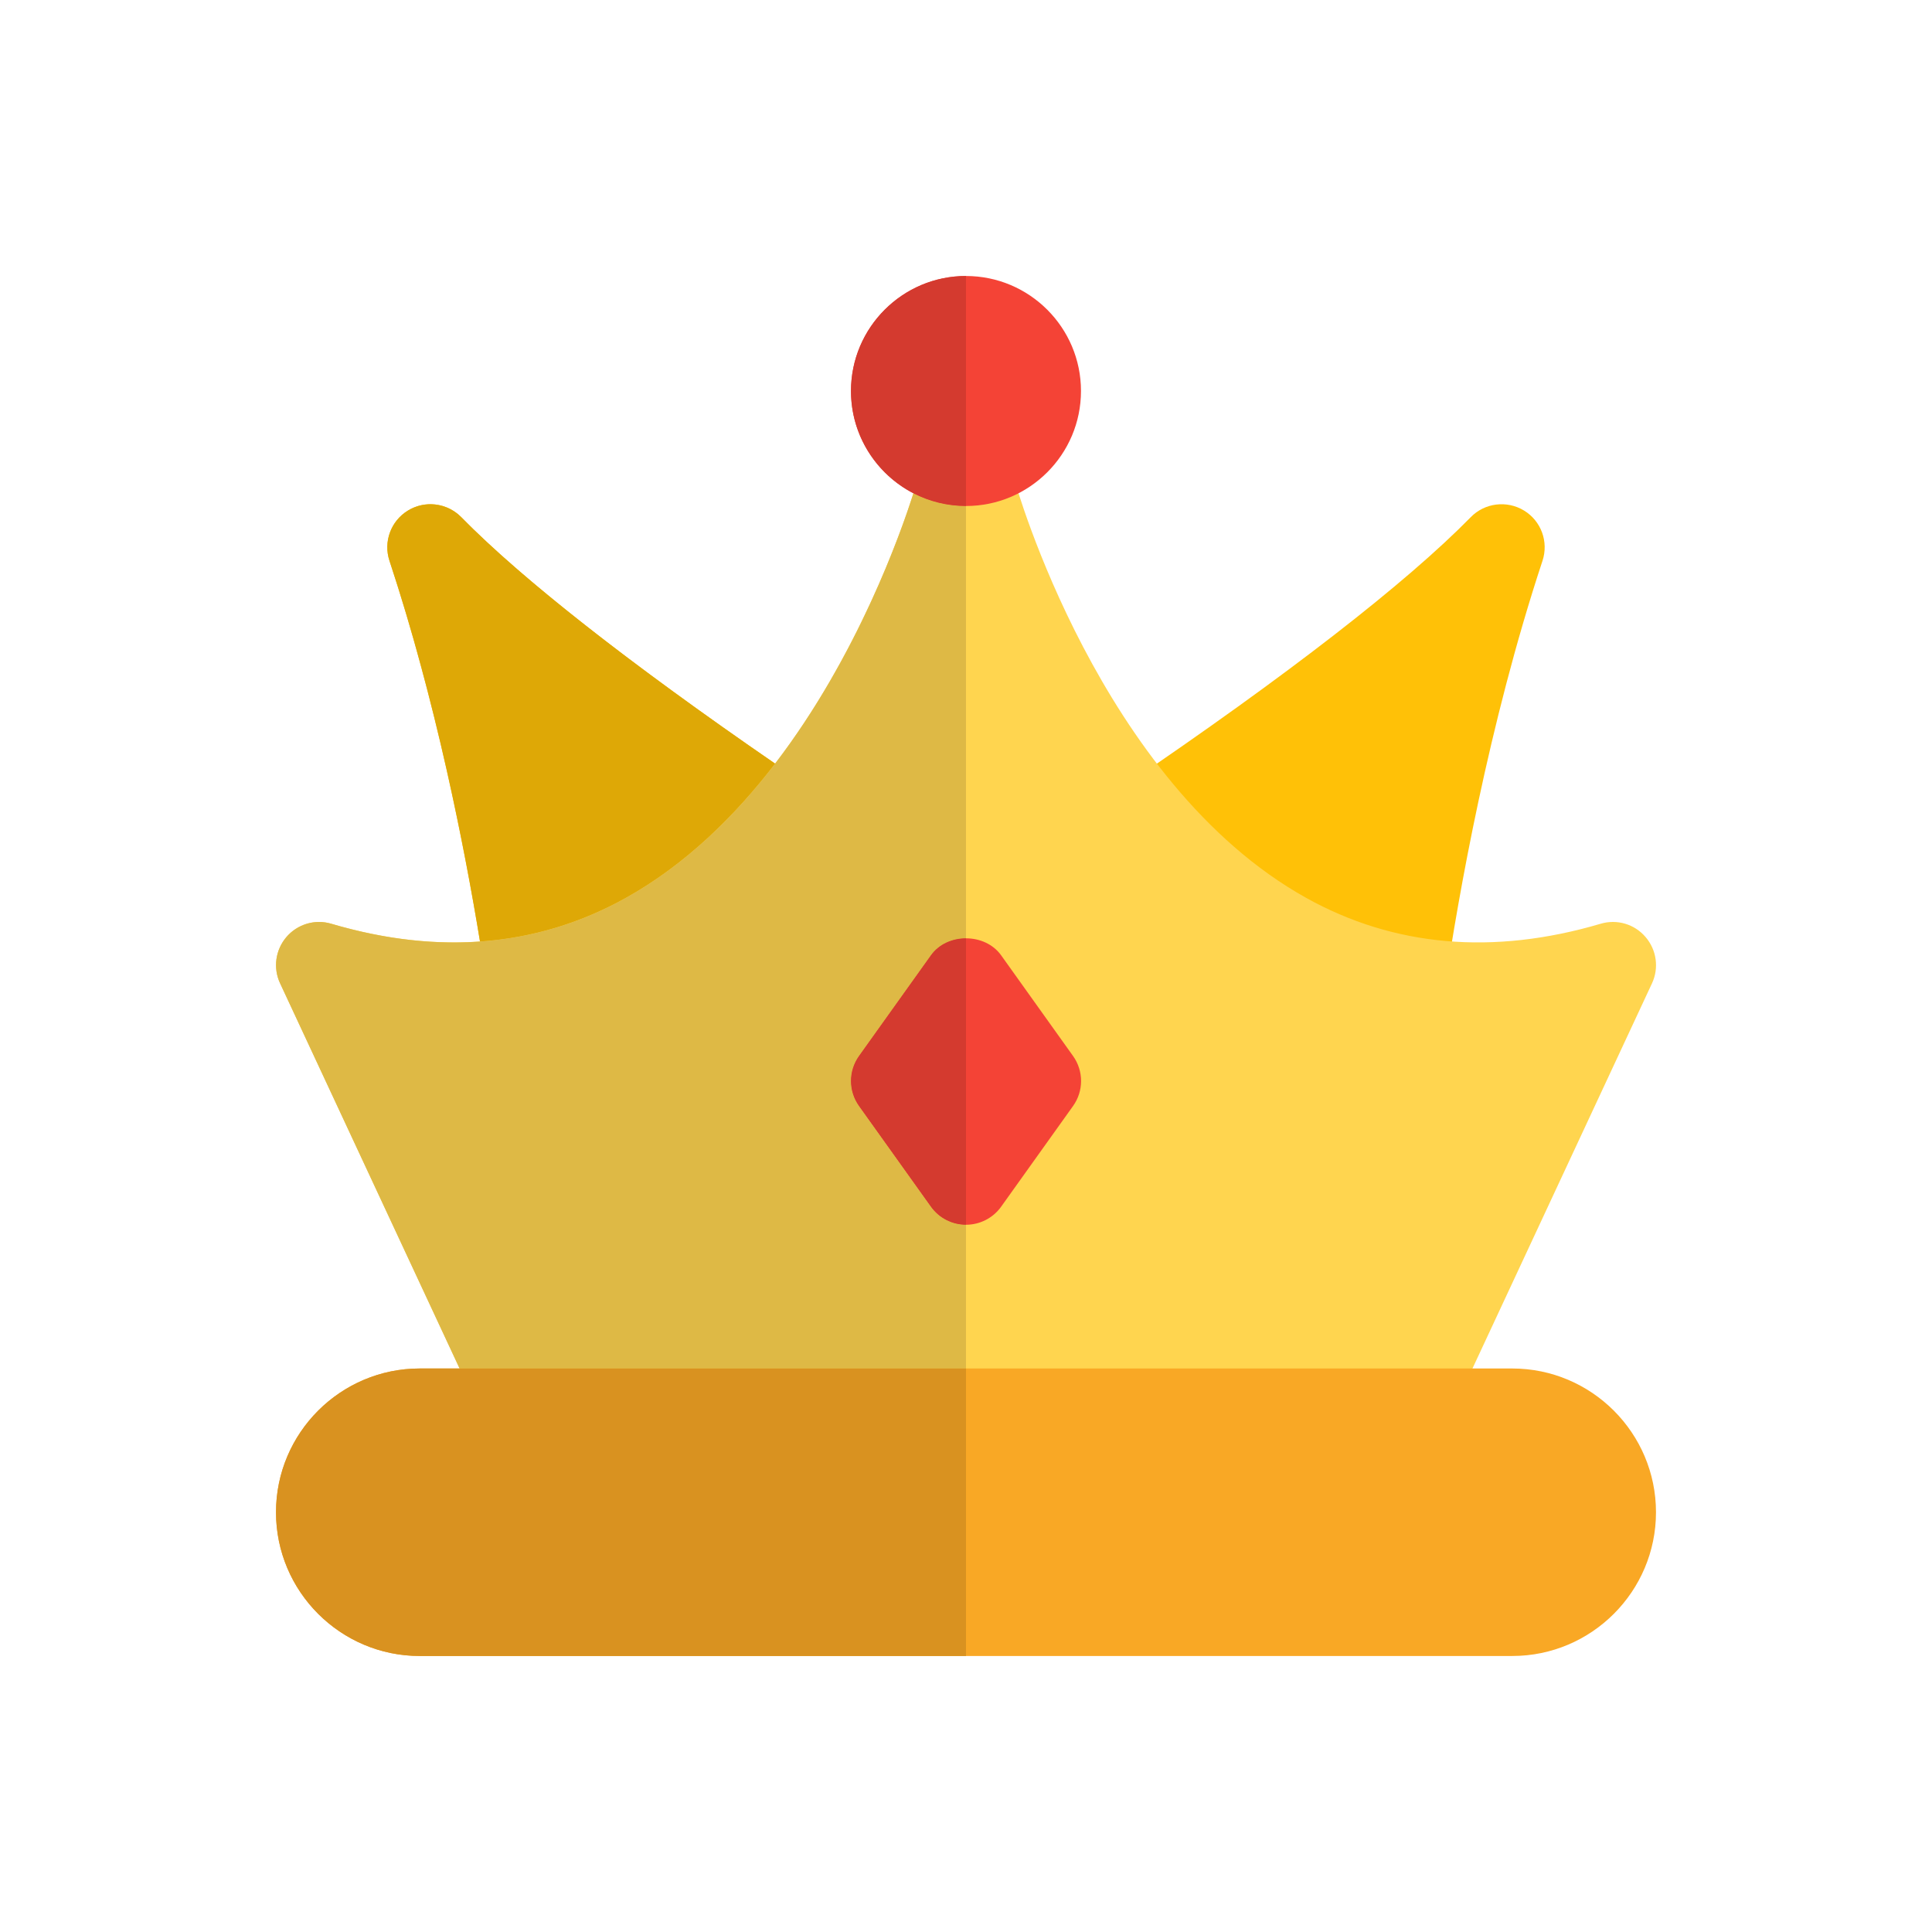 <svg xmlns="http://www.w3.org/2000/svg" width="140" height="140" viewBox="0 0 140 140" fill="none"><path d="M33.421 37.471C32.404 36.434 30.8 36.238 29.562 36.996C28.321 37.751 27.767 39.263 28.225 40.642C32.15 52.517 34.329 64.988 35.275 71.363C35.429 72.4 36.096 73.296 37.054 73.738C37.475 73.934 37.921 74.03 38.367 74.03C38.942 74.03 39.508 73.871 40.012 73.563L58.4 62.18C59.304 61.621 59.854 60.642 59.879 59.584C59.9 58.526 59.383 57.526 58.508 56.934C46.787 48.988 38.112 42.259 33.421 37.471Z" fill="#FFC107"></path><path d="M110.436 36.995C109.195 36.241 107.59 36.437 106.578 37.474C101.886 42.258 93.211 48.987 81.491 56.937C80.616 57.532 80.099 58.528 80.12 59.587C80.145 60.645 80.699 61.62 81.599 62.178L99.986 73.562C100.486 73.874 101.057 74.028 101.632 74.028C102.078 74.028 102.528 73.933 102.945 73.737C103.899 73.295 104.57 72.403 104.724 71.362C105.674 64.987 107.849 52.516 111.774 40.641C112.232 39.262 111.678 37.749 110.436 36.995Z" fill="#FFC107"></path><path d="M119.24 67.896C118.445 66.967 117.178 66.584 115.991 66.938C108.195 69.238 100.999 68.6 94.649 65.063C79.678 56.721 73.578 35.021 73.52 34.8L73.016 32.95C72.645 31.592 71.407 30.65 69.999 30.65C68.591 30.65 67.353 31.592 66.983 32.95L66.478 34.8C66.416 35.017 60.32 56.721 45.349 65.063C38.999 68.604 31.812 69.238 24.008 66.938C22.825 66.584 21.554 66.967 20.758 67.896C19.958 68.829 19.775 70.142 20.296 71.254L34.408 101.529C34.916 102.629 36.02 103.333 37.237 103.333H102.766C103.982 103.333 105.086 102.629 105.599 101.529L119.711 71.254C120.228 70.142 120.045 68.829 119.24 67.896Z" fill="#FFD54F"></path><path d="M70 88.75C68.992 88.75 68.042 88.263 67.459 87.442L62.25 80.15C61.471 79.063 61.471 77.605 62.25 76.517L67.459 69.225C68.629 67.584 71.371 67.584 72.546 69.225L77.754 76.517C78.534 77.605 78.534 79.063 77.754 80.15L72.546 87.442C71.959 88.263 71.009 88.75 70 88.75Z" fill="#F44336"></path><path d="M109.583 99.166H30.417C24.671 99.166 20 103.841 20 109.583C20 115.324 24.671 119.999 30.417 119.999H109.583C115.328 119.999 119.999 115.324 119.999 109.583C119.999 103.841 115.328 99.166 109.583 99.166Z" fill="#F9A825"></path><path d="M69.999 20C65.403 20 61.666 23.738 61.666 28.333C61.666 32.929 65.403 36.667 69.999 36.667C74.595 36.667 78.332 32.929 78.332 28.333C78.332 23.738 74.595 20 69.999 20Z" fill="#F44336"></path><path d="M31.188 36.539C30.629 36.539 30.062 36.689 29.562 36.997C28.321 37.752 27.767 39.264 28.225 40.643C31.583 50.797 33.658 61.385 34.783 68.226C38.512 67.964 42.042 66.906 45.35 65.064C49.671 62.656 53.254 59.131 56.166 55.335C45.629 48.085 37.792 41.935 33.421 37.472C32.817 36.86 32.004 36.539 31.188 36.539Z" fill="#DEA806"></path><path d="M66.191 35.748C65.274 38.627 62.129 47.556 56.166 55.336C53.254 59.131 49.67 62.656 45.349 65.065C42.045 66.906 38.512 67.965 34.783 68.227C34.162 68.273 33.533 68.294 32.904 68.294C30.041 68.294 27.075 67.844 24.008 66.94C23.716 66.852 23.416 66.81 23.12 66.81C22.225 66.81 21.358 67.202 20.758 67.898C19.958 68.831 19.775 70.144 20.296 71.256L33.304 99.169H69.999V88.752C68.991 88.752 68.041 88.264 67.458 87.444L62.249 80.152C61.47 79.064 61.47 77.606 62.249 76.519L67.458 69.227C68.045 68.406 69.02 67.998 69.999 67.998V36.669C68.628 36.669 67.333 36.336 66.191 35.748Z" fill="#DEB945"></path><path d="M70 67.994C69.021 67.994 68.042 68.403 67.459 69.223L62.25 76.515C61.471 77.602 61.471 79.061 62.25 80.148L67.459 87.44C68.042 88.261 68.992 88.748 70 88.748V67.994Z" fill="#D43A2F"></path><path d="M70 99.166H33.304H30.417C24.671 99.166 20 103.841 20 109.583C20 115.324 24.671 119.999 30.417 119.999H70V99.166Z" fill="#D99220"></path><path d="M69.999 20C65.403 20 61.666 23.738 61.666 28.333C61.666 31.558 63.508 34.358 66.191 35.746C67.333 36.333 68.629 36.667 69.999 36.667V20Z" fill="#D43A2F"></path></svg>